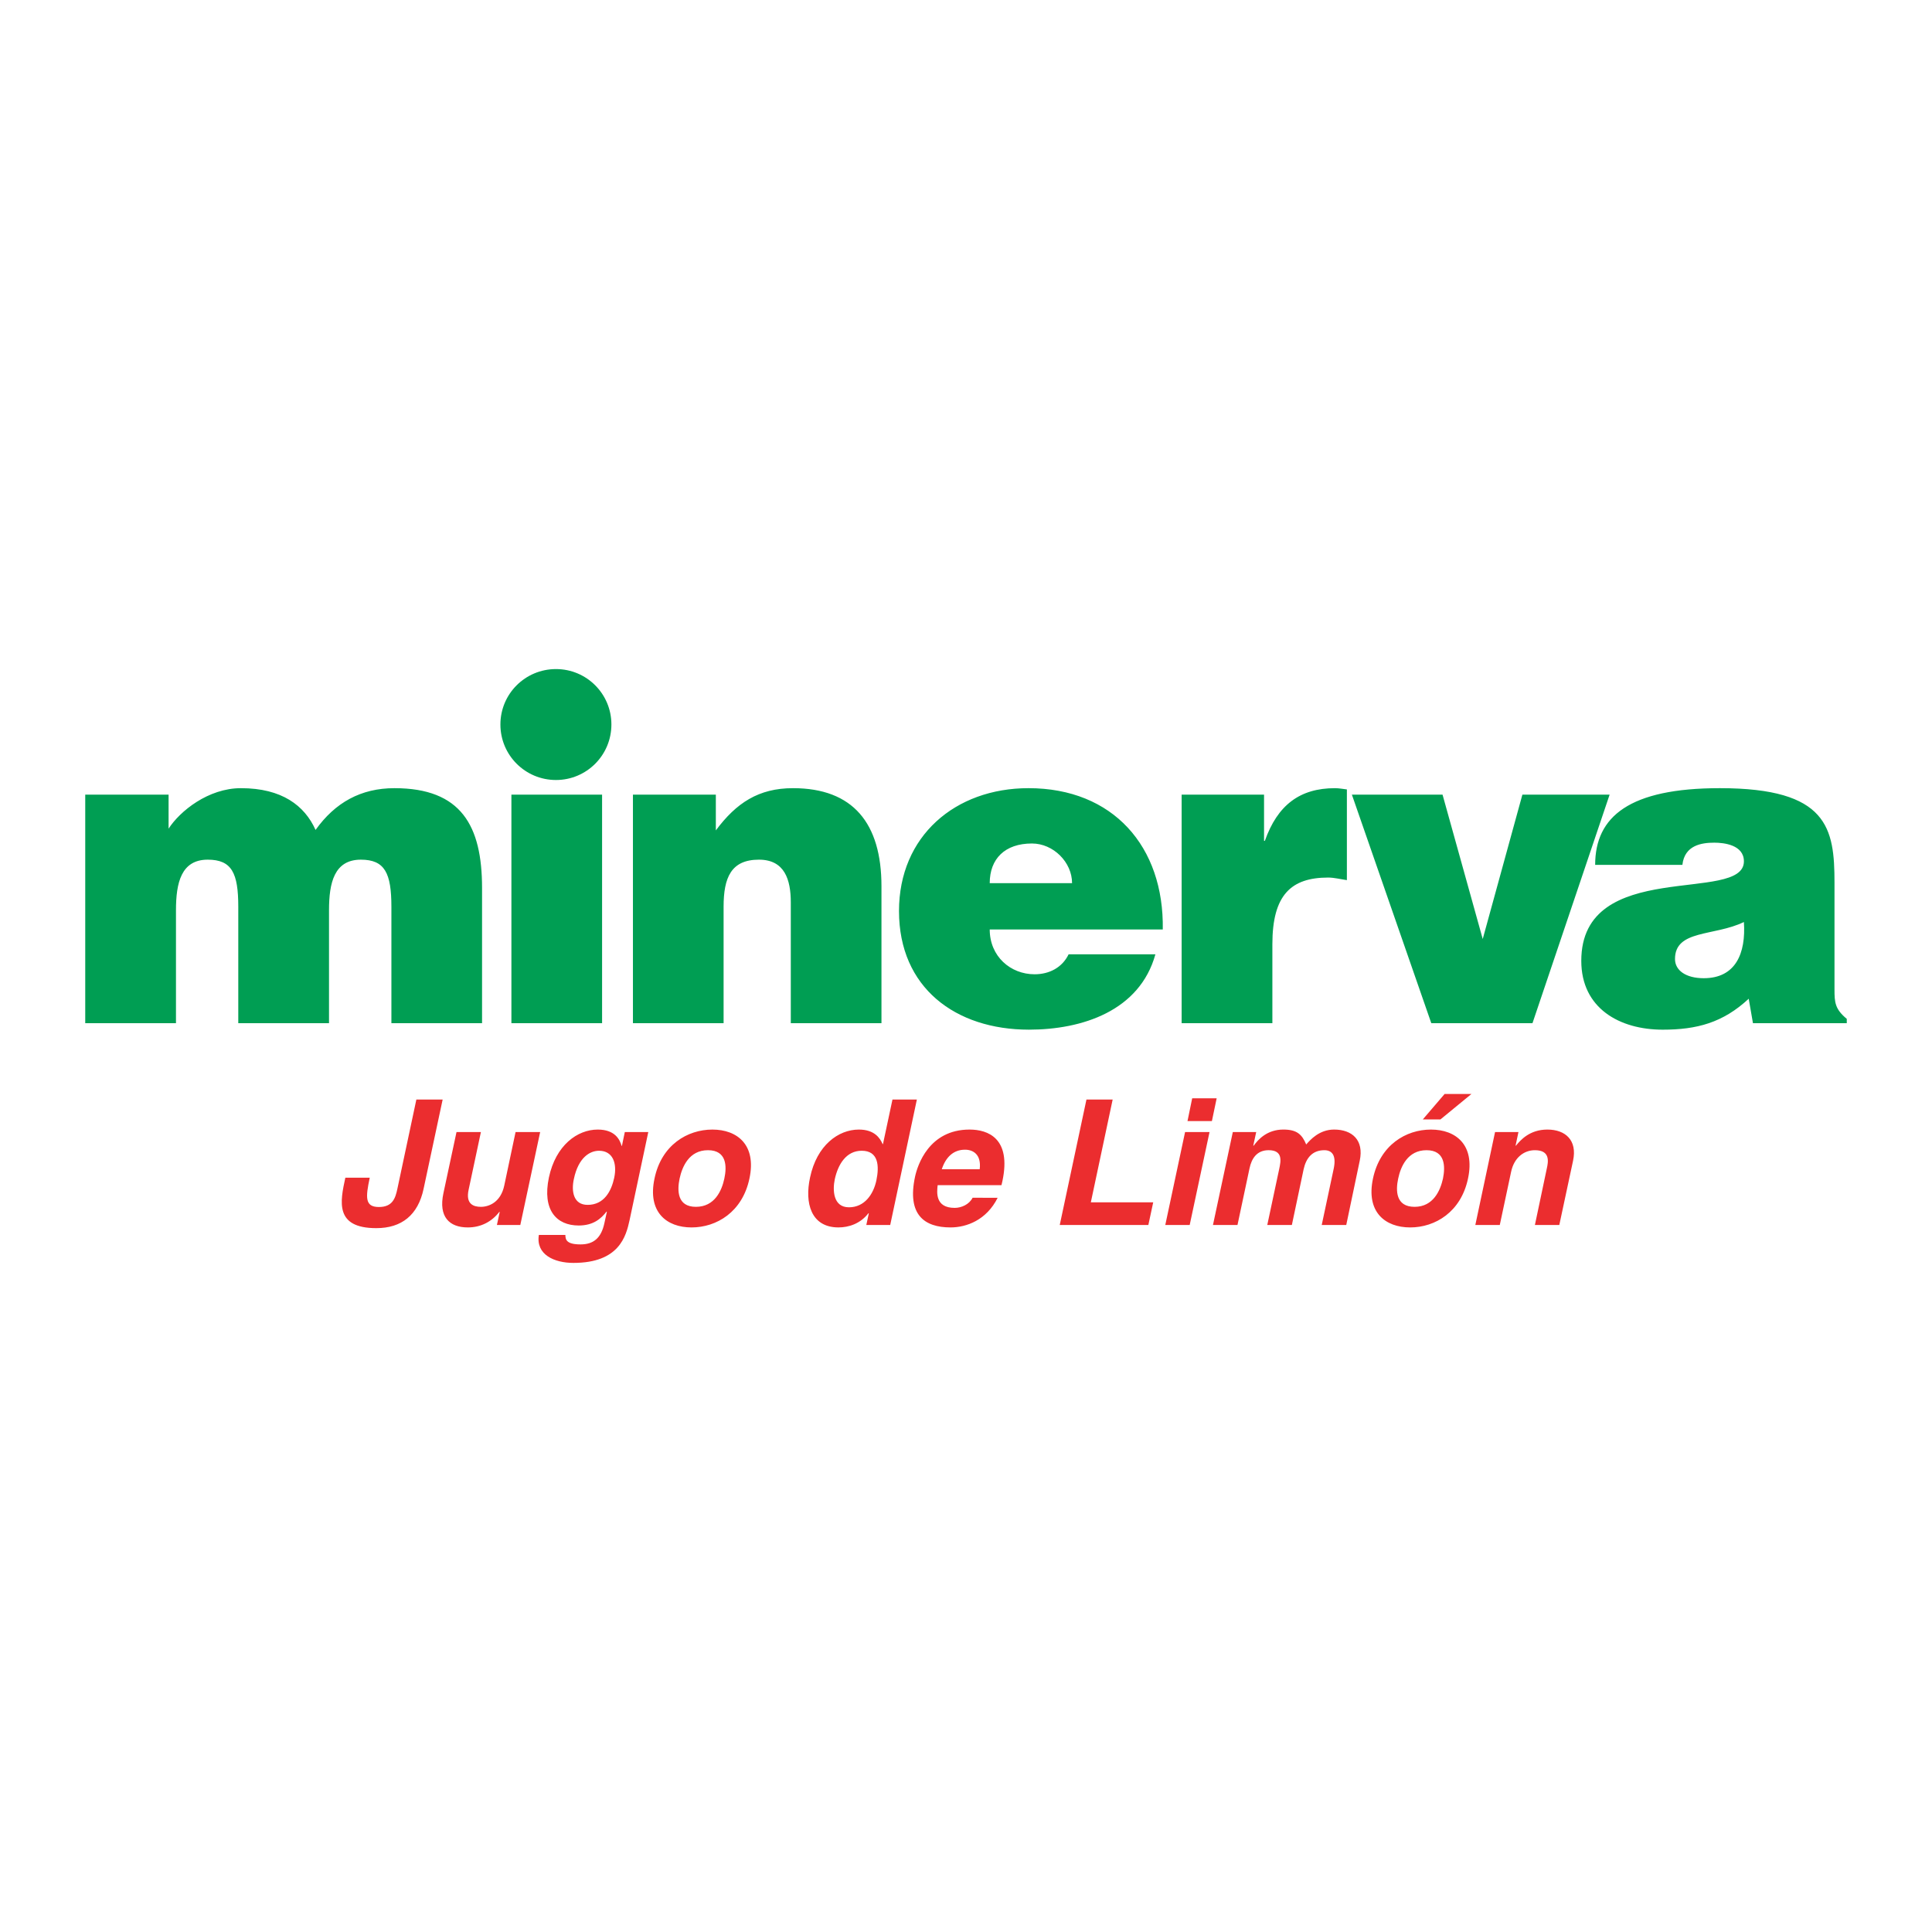<?xml version="1.0" encoding="utf-8"?>
<!-- Generator: Adobe Illustrator 13.0.0, SVG Export Plug-In . SVG Version: 6.00 Build 14948)  -->
<!DOCTYPE svg PUBLIC "-//W3C//DTD SVG 1.0//EN" "http://www.w3.org/TR/2001/REC-SVG-20010904/DTD/svg10.dtd">
<svg version="1.0" id="Layer_1" xmlns="http://www.w3.org/2000/svg" xmlns:xlink="http://www.w3.org/1999/xlink" x="0px" y="0px"
	 width="192.756px" height="192.756px" viewBox="0 0 192.756 192.756" enable-background="new 0 0 192.756 192.756"
	 xml:space="preserve">
<g>
	<polygon fill-rule="evenodd" clip-rule="evenodd" fill="#FFFFFF" points="0,0 192.756,0 192.756,192.756 0,192.756 0,0 	"/>
	<path fill-rule="evenodd" clip-rule="evenodd" fill="#EB2D2F" d="M93.962,116.654c0.4-1.217,1.173-1.949,2.317-1.949
		c0.786,0,1.647,0.451,1.466,1.949H93.962L93.962,116.654z M143.967,117.582c-0.263,1.186-0.961,2.824-2.835,2.824
		c-1.891,0-1.891-1.639-1.634-2.824c0.248-1.188,0.947-2.826,2.827-2.826S144.205,116.395,143.967,117.582L143.967,117.582z
		 M146.808,109.145h-2.678l-2.179,2.543h1.76L146.808,109.145L146.808,109.145z M120.675,112.947l-1.979,9.27h-2.435l1.974-9.27
		H120.675L120.675,112.947z M42.265,118.594c-0.556,2.648-2.209,3.938-4.72,3.938c-4.169,0-3.608-2.65-3.09-5.031h2.435
		c-0.419,1.967-0.493,2.922,0.912,2.922c1.36,0,1.647-0.867,1.847-1.828l1.892-8.895h2.623L42.265,118.594L42.265,118.594z
		 M155.572,122.217h-2.434l1.185-5.625c0.156-0.689,0.363-1.836-1.185-1.836c-1.086,0-2.073,0.732-2.373,2.152l-1.131,5.309h-2.44
		l1.967-9.27h2.335l-0.288,1.357h0.038c0.449-0.553,1.367-1.607,3.134-1.607c1.805,0,2.998,1.064,2.566,3.102L155.572,122.217
		L155.572,122.217z M146.464,117.582c0.718-3.35-1.205-4.885-3.696-4.885c-2.496,0-5.075,1.535-5.785,4.885
		c-0.713,3.346,1.217,4.879,3.714,4.879C143.18,122.461,145.759,120.928,146.464,117.582L146.464,117.582z M134.316,122.217h-2.447
		l1.197-5.625c0.288-1.383-0.217-1.836-0.935-1.836c-1.218,0-1.825,0.803-2.067,1.898l-1.174,5.562h-2.453l1.187-5.574
		c0.167-0.787,0.405-1.887-1.055-1.887c-1.155,0-1.693,0.803-1.905,1.818l-1.199,5.643h-2.447l1.98-9.27h2.334l-0.293,1.357h0.044
		c0.437-0.605,1.328-1.607,2.958-1.607c1.354,0,1.862,0.486,2.279,1.488c0.405-0.461,1.306-1.488,2.784-1.488
		c1.816,0,2.991,1.064,2.559,3.102L134.316,122.217L134.316,122.217z M120.912,111.848h-2.434l0.467-2.27h2.442L120.912,111.848
		L120.912,111.848z M108.833,119.955h6.223l-0.485,2.262h-8.84l2.665-12.518h2.615L108.833,119.955L108.833,119.955z
		 M97.034,119.502c-0.331,0.662-1.105,1.008-1.786,1.008c-1.966,0-1.773-1.566-1.698-2.266h6.367l0.1-0.432
		c0.888-4.242-1.441-5.115-3.284-5.115c-4.07,0-5.194,3.584-5.437,4.693c-0.818,3.812,0.93,5.07,3.54,5.07
		c1.592,0,3.589-0.729,4.701-2.959H97.034L97.034,119.502z M83.287,117.652c0.318-1.465,1.13-2.842,2.685-2.842
		c1.672,0,1.773,1.5,1.46,2.98c-0.299,1.375-1.179,2.662-2.733,2.662C83.125,120.453,83.056,118.752,83.287,117.652L83.287,117.652z
		 M91.477,109.699h-2.434l-0.949,4.449h-0.031c-0.262-0.594-0.806-1.451-2.373-1.451c-2.048,0-4.195,1.566-4.87,4.781
		c-0.556,2.541,0.088,4.982,2.835,4.982c1.012,0,2.172-0.363,2.984-1.408h0.044l-0.25,1.164h2.384L91.477,109.699L91.477,109.699z
		 M72.268,117.582c-0.25,1.186-0.948,2.824-2.839,2.824c-1.875,0-1.875-1.639-1.624-2.824c0.257-1.188,0.949-2.826,2.829-2.826
		C72.524,114.756,72.524,116.395,72.268,117.582L72.268,117.582z M74.772,117.582c0.718-3.35-1.205-4.885-3.696-4.885
		c-2.491,0-5.082,1.535-5.775,4.885c-0.718,3.346,1.205,4.879,3.696,4.879C71.488,122.461,74.067,120.928,74.772,117.582
		L74.772,117.582z M57.254,117.635c0.449-2.16,1.604-2.824,2.51-2.824c1.36,0,1.835,1.221,1.511,2.719
		c-0.275,1.273-0.98,2.68-2.648,2.68C57.186,120.209,56.993,118.818,57.254,117.635L57.254,117.635z M62.337,112.947l-0.288,1.381
		h-0.031c-0.174-0.617-0.649-1.631-2.379-1.631c-2.041,0-4.189,1.566-4.875,4.781c-0.68,3.246,0.75,4.791,2.973,4.791
		c1.46,0,2.229-0.678,2.784-1.395l0.025,0.039l-0.244,1.111c-0.318,1.498-1.087,2.131-2.377,2.131c-1.418,0-1.511-0.477-1.518-0.943
		h-2.646c-0.313,1.965,1.542,2.789,3.446,2.789c4.576,0,5.256-2.668,5.606-4.27l1.866-8.785H62.337L62.337,112.947z M51.911,122.217
		h-2.334l0.28-1.303h-0.042c-0.768,0.994-1.861,1.547-3.141,1.547c-1.836,0-2.94-1.047-2.435-3.412l1.306-6.102h2.434l-1.224,5.748
		c-0.311,1.43,0.475,1.711,1.224,1.711c0.8,0,1.972-0.451,2.329-2.117l1.129-5.342h2.454L51.911,122.217L51.911,122.217z"/>
	<path fill-rule="evenodd" clip-rule="evenodd" fill="#009E53" d="M8.504,79.282h8.316v3.393c1.123-1.739,3.952-4.039,7.216-4.039
		c4.095,0,6.356,1.739,7.448,4.167c1.953-2.735,4.52-4.167,7.872-4.167c6.655,0,8.739,3.74,8.739,9.958v13.49H39.05V90.466
		c0-3.352-0.656-4.697-3.046-4.697c-2.653,0-3.178,2.302-3.178,5.041v11.274h-9.053V90.466c0-3.352-0.641-4.697-3.046-4.697
		c-2.646,0-3.17,2.302-3.17,5.041v11.274H8.504V79.282L8.504,79.282z M55.47,77.821c3.058,0,5.53-2.475,5.53-5.54
		c0-3.057-2.473-5.528-5.53-5.528c-3.067,0-5.544,2.471-5.544,5.528C49.925,75.346,52.403,77.821,55.47,77.821L55.47,77.821z
		 M174.893,102.084l-0.423-2.441c-2.572,2.396-5.182,3.088-8.583,3.088c-4.302,0-8.122-2.133-8.122-6.868
		c0-10.356,16.225-5.656,16.225-9.926c0-1.65-2.005-1.863-2.954-1.863c-1.272,0-2.965,0.252-3.184,2.216h-8.703
		c0-4.835,3.435-7.654,12.443-7.654c10.793,0,11.436,3.996,11.436,9.436v10.655c0,1.299,0.057,1.953,1.225,2.926v0.432H174.893
		L174.893,102.084z M173.989,91.99c-2.954,1.435-6.874,0.743-6.874,3.691c0,1.134,1.08,1.915,2.866,1.915
		C173.166,97.596,174.201,95.12,173.989,91.99L173.989,91.99z M134.878,79.282h9.045l4.009,14.403l3.957-14.403h8.703l-7.697,22.802
		h-10.094L134.878,79.282L134.878,79.282z M117.891,79.282h8.223v4.61h0.081c1.261-3.564,3.483-5.256,6.998-5.256
		c0.399,0,0.799,0.082,1.186,0.125v9.05c-0.605-0.086-1.267-0.257-1.867-0.257c-3.701,0-5.567,1.735-5.567,6.651v7.879h-9.053
		V79.282L117.891,79.282z M98.745,92.732c0,2.693,2.078,4.472,4.475,4.472c1.442,0,2.748-0.649,3.397-1.994h8.658
		c-1.567,5.653-7.316,7.52-12.617,7.52c-7.316,0-12.965-4.174-12.965-11.837c0-7.478,5.611-12.257,12.922-12.257
		c8.434,0,13.534,5.825,13.396,14.097H98.745L98.745,92.732z M106.96,88.112c0-2.087-1.866-3.957-4.002-3.957
		c-2.697,0-4.213,1.526-4.213,3.957H106.96L106.96,88.112z M63.148,79.282h8.271v3.567c2.041-2.739,4.264-4.213,7.698-4.213
		c6.005,0,8.827,3.518,8.827,9.782v13.666h-9.046V90.029c0-2.261-0.612-4.26-3.177-4.26c-2.778,0-3.528,1.785-3.528,4.697v11.618
		h-9.045V79.282L63.148,79.282z M51.023,102.084V79.282h9.047v22.802H51.023L51.023,102.084z"/>
</g>
</svg>
